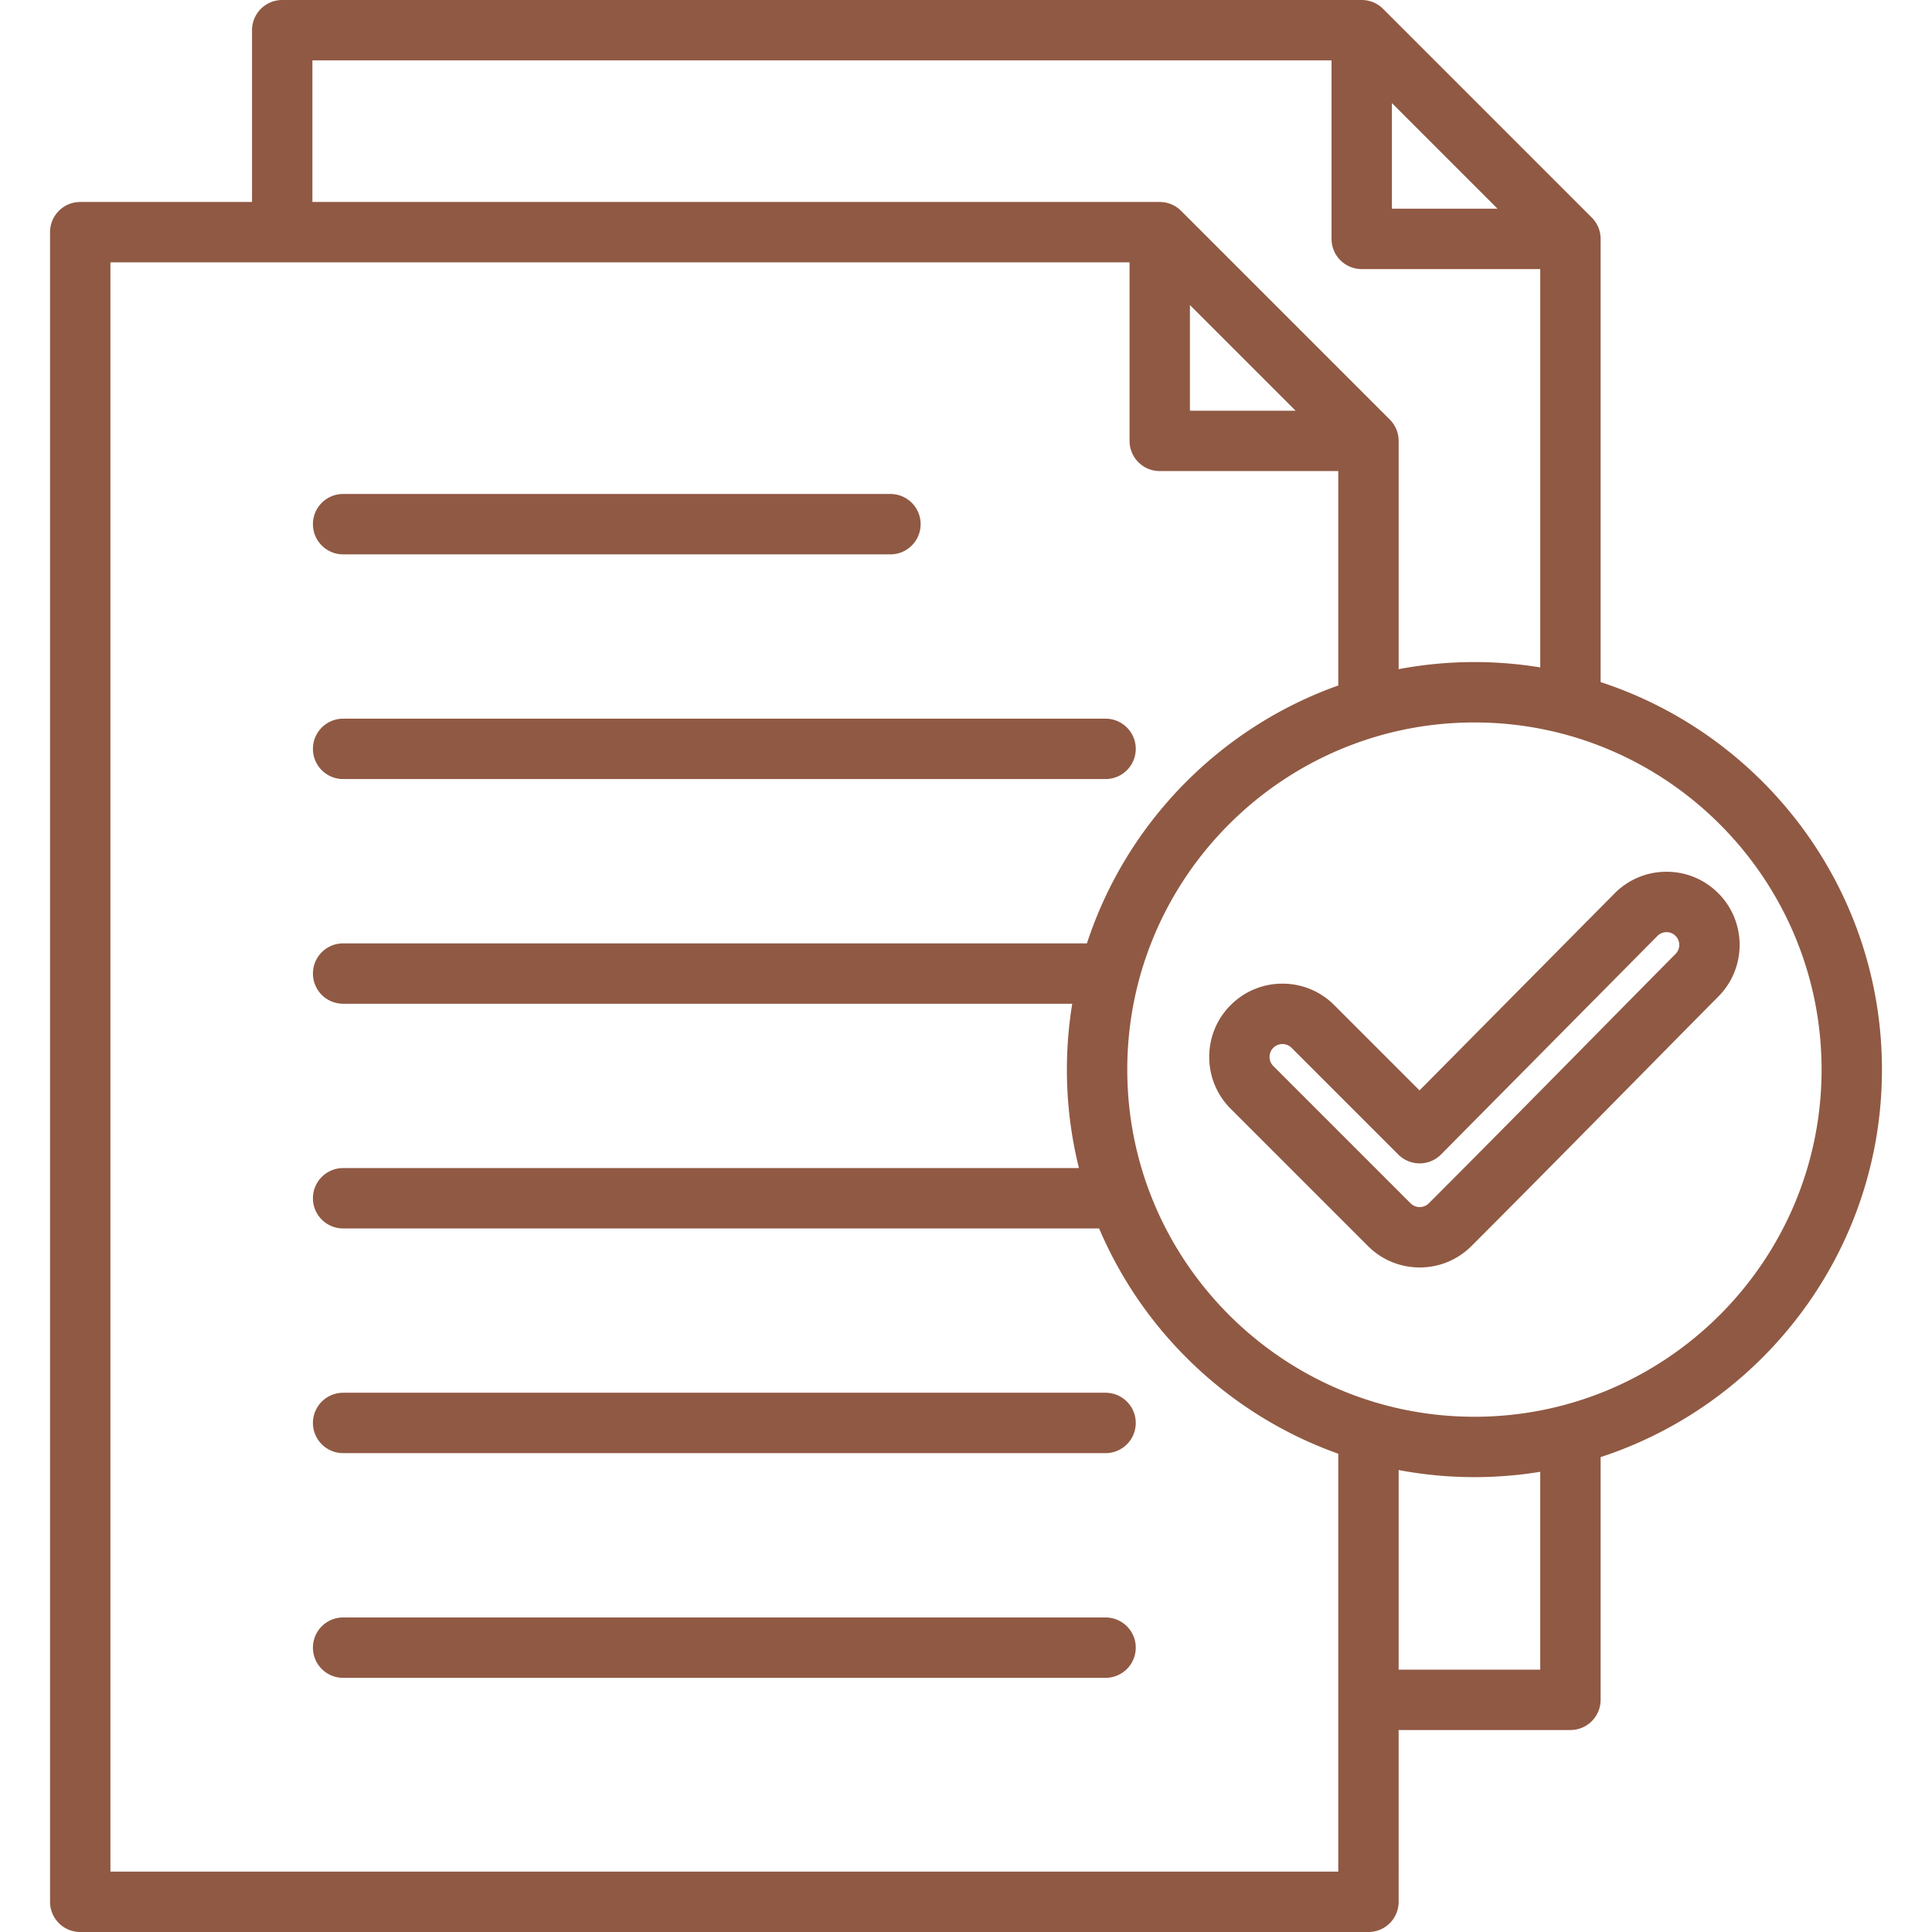 <svg xmlns="http://www.w3.org/2000/svg" version="1.1" xmlns:xlink="http://www.w3.org/1999/xlink" xmlns:svgjs="http://svgjs.com/svgjs" width="512" height="512" x="0" y="0" viewBox="0 0 512 512" style="enable-background:new 0 0 512 512" xml:space="preserve" class=""><g><path d="M82.931 198.457a8 8 0 0 1 8-8h202.057a8 8 0 0 1 0 16H90.931a8 8 0 0 1-8-8zm210.056 170.639H90.931a8 8 0 0 0 0 16h202.057a8 8 0 1 0-.001-16zm0 59.547H90.931a8 8 0 0 0 0 16h202.057a8 8 0 1 0-.001-16zM90.931 146.91h145.046a8 8 0 0 0 0-16H90.931a8 8 0 0 0 0 16zm333.25 239.239v64.324a8 8 0 0 1-8 8h-45.527V504a8 8 0 0 1-8 8H21.263a8 8 0 0 1-8-8V61.527a8 8 0 0 1 8-8H66.79V8a8 8 0 0 1 8-8h286.079a8 8 0 0 1 5.657 2.343l55.312 55.312a8 8 0 0 1 2.343 5.657v117.451c43.231 14.114 74.556 54.811 74.556 102.693s-31.325 88.579-74.556 102.693zM368.869 55.312h27.998l-27.998-27.998zM82.791 53.527h224.552A8 8 0 0 1 313 55.87l55.312 55.312a8 8 0 0 1 2.343 5.657v60.497a108.155 108.155 0 0 1 37.527-.464V71.312H360.87a8 8 0 0 1-8-8V16H82.791zm232.551 55.311h27.998L315.342 80.84zM354.654 496V385.25c-28.541-10.147-51.595-31.97-63.375-59.7H90.931a8 8 0 0 1 0-16h195a107.85 107.85 0 0 1-3.194-26.094c0-5.941.49-11.769 1.417-17.453H90.931a8 8 0 0 1 0-16h197.116c10.387-31.807 35.164-57.163 66.608-68.341v-56.824h-47.312a8 8 0 0 1-8-8V69.527H29.263V496zm53.527-105.96a108.244 108.244 0 0 1-37.527-.464v52.897h37.527zm74.556-106.584c0-50.729-41.271-92-92-92s-92 41.271-92 92 41.271 92 92 92 92-41.271 92-92zm-27.348-19.376c-7.672 7.749-15.345 15.531-23.02 23.314-13.867 14.064-28.207 28.608-42.404 42.806-3.667 3.667-8.543 5.687-13.729 5.687s-10.062-2.02-13.729-5.687l-36.374-36.374c-7.571-7.57-7.571-19.889 0-27.459a19.29 19.29 0 0 1 13.729-5.687 19.29 19.29 0 0 1 13.73 5.687l22.598 22.598 51.697-52.212c3.663-3.684 8.525-5.713 13.703-5.728h.056a19.255 19.255 0 0 1 13.667 5.639c7.578 7.538 7.612 19.836.076 27.416zm-11.359-16.07a3.388 3.388 0 0 0-4.787.014l-57.342 57.913a8.001 8.001 0 0 1-5.665 2.371h-.02a8.002 8.002 0 0 1-5.657-2.343l-28.283-28.283a3.4 3.4 0 0 0-2.416-1c-.528 0-1.545.13-2.416 1s-1 1.888-1 2.416.13 1.545 1 2.416l36.374 36.374a3.42 3.42 0 0 0 4.832 0c14.158-14.158 28.477-28.681 42.325-42.726 7.682-7.792 15.362-15.582 23.055-23.351a3.393 3.393 0 0 0 0-4.801z" fill="#905943" data-original="#000000" class=""></path></g></svg>